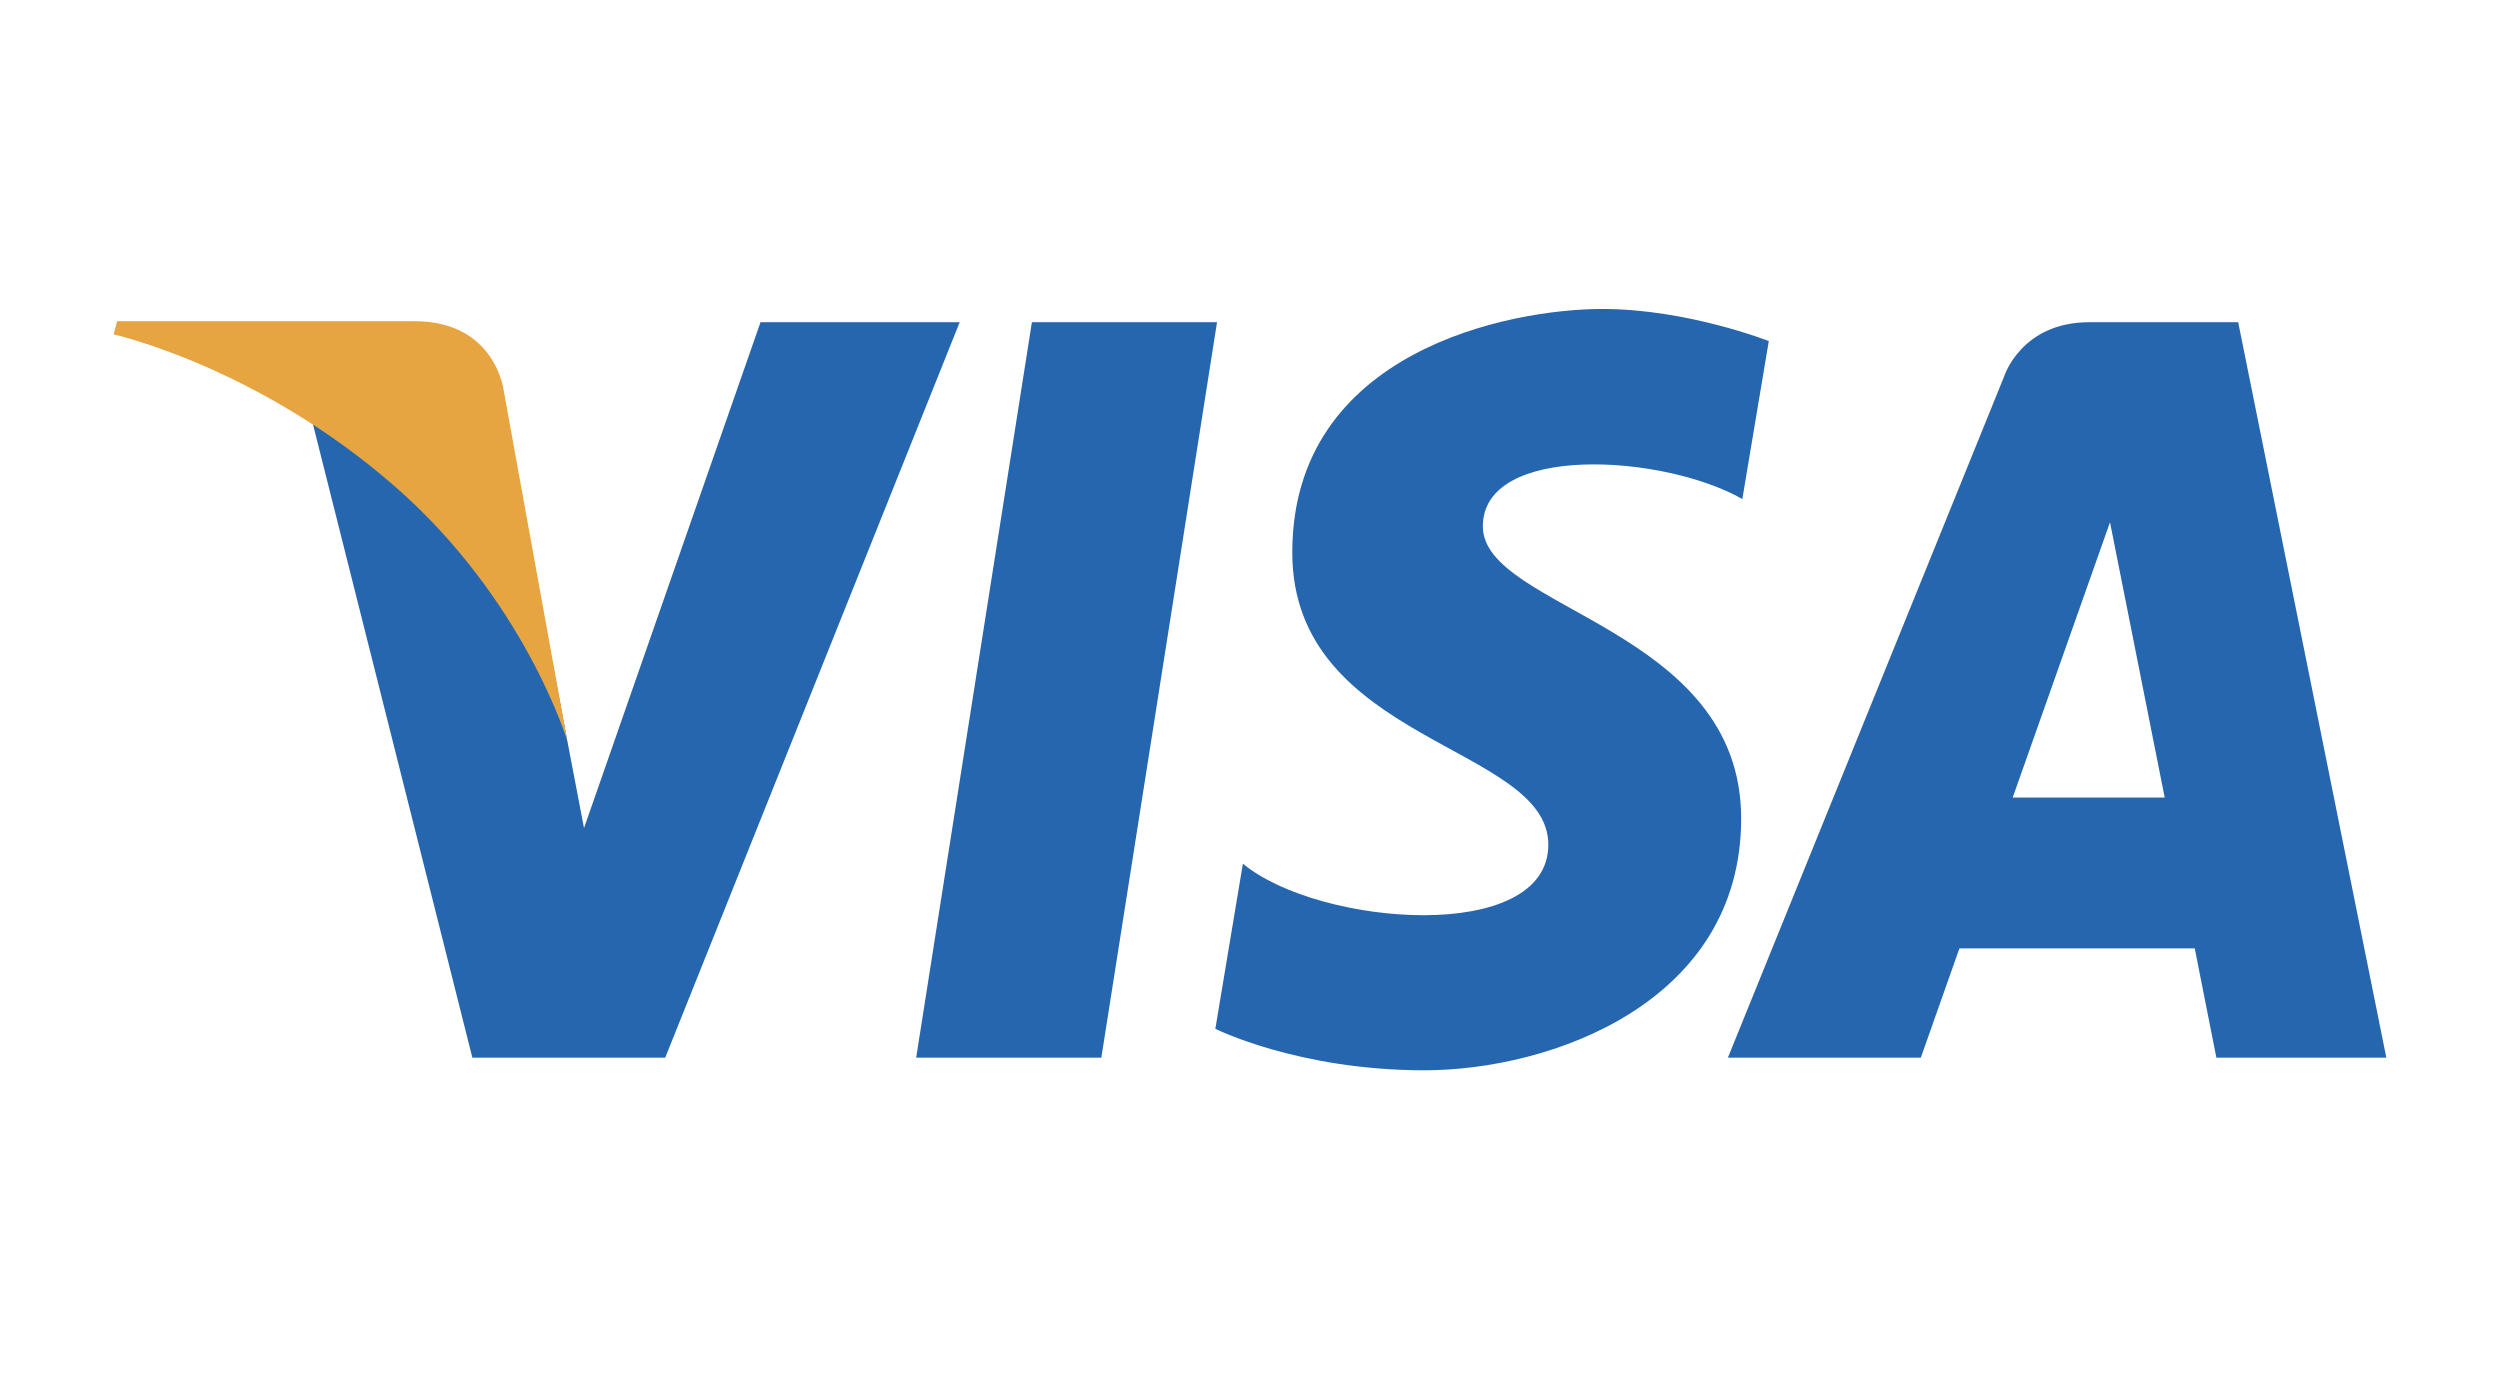 <svg width="58" height="32" viewBox="0 0 58 32" fill="none" xmlns="http://www.w3.org/2000/svg">
<path d="M25.551 24.538H21.255L23.94 7.475H28.235L25.551 24.538ZM17.644 7.475L13.549 19.211L13.065 16.683L12.834 15.453C12.704 14.765 11.556 13.269 9.385 10.963C7.108 9.609 6.389 9.194 7.228 9.713L10.959 24.538H15.433L22.265 7.475H17.645H17.644ZM51.42 24.538H55.363L51.926 7.475H48.474C46.88 7.475 46.491 8.746 46.491 8.746L40.087 24.538H44.563L45.458 22.003H50.918L51.42 24.538ZM46.695 18.502L48.952 12.116L50.221 18.502H46.695ZM41.036 7.913C41.036 7.913 39.145 7.168 37.173 7.168C35.042 7.168 29.981 8.133 29.981 12.818C29.981 17.227 35.921 17.282 35.921 19.596C35.921 21.913 30.594 21.497 28.835 20.037L28.196 23.868C28.196 23.868 30.115 24.831 33.044 24.831C35.974 24.831 40.395 23.263 40.395 18.989C40.395 14.554 34.402 14.14 34.402 12.212C34.402 10.282 38.586 10.531 40.422 11.578L41.036 7.913Z" fill="#2566AF"/>
<path d="M13.161 17.189L11.689 9.077C11.689 9.077 11.509 7.452 9.614 7.452H2.717L2.637 7.758C2.637 7.758 5.951 8.496 9.13 11.258C12.171 13.898 13.161 17.189 13.161 17.189Z" fill="#E6A540"/>
</svg>
